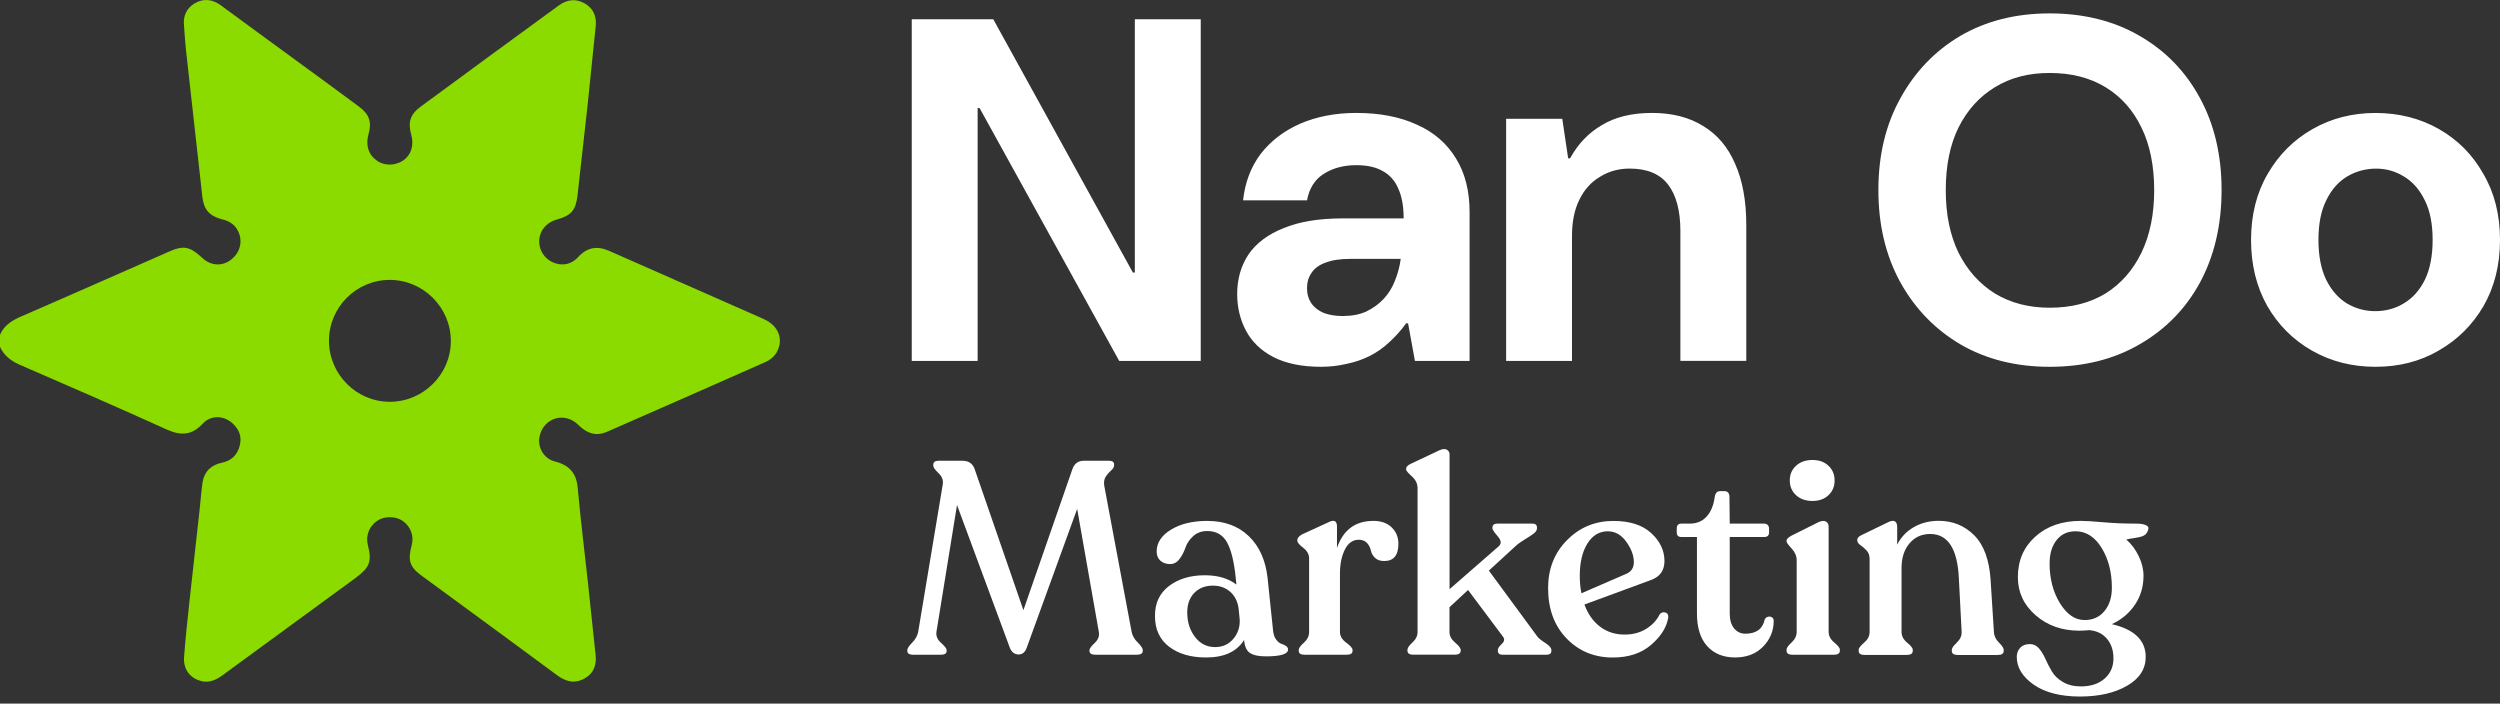 <svg width="167" height="47" viewBox="0 0 167 47" fill="none" xmlns="http://www.w3.org/2000/svg">
<rect x="0" y="0" width="167" height="47" fill="#333333" stroke="none"/>
<path d="M51.021 21.312C47.581 19.79 44.141 18.286 40.7 16.762C39.91 16.405 39.234 16.517 38.632 17.159C38.294 17.533 37.862 17.721 37.355 17.647C36.603 17.533 36.058 16.933 36.02 16.2C35.983 15.486 36.454 14.864 37.222 14.657C38.163 14.393 38.463 14.038 38.577 13.06C38.803 11.048 39.027 9.018 39.253 7.008C39.441 5.239 39.61 3.471 39.798 1.706C39.853 1.049 39.608 0.54 39.046 0.22C38.444 -0.118 37.862 -0.024 37.316 0.372C34.251 2.608 31.168 4.865 28.104 7.12C27.409 7.627 27.238 8.155 27.466 8.981C27.673 9.714 27.466 10.353 26.921 10.731C26.657 10.9 26.338 10.995 26.037 10.995C25.717 10.995 25.397 10.9 25.152 10.712C24.609 10.334 24.419 9.696 24.609 9C24.854 8.155 24.683 7.629 23.95 7.101C22.54 6.048 21.112 5.015 19.701 3.98C18.046 2.777 16.411 1.573 14.775 0.372C14.211 -0.043 13.628 -0.135 13.008 0.22C12.444 0.56 12.218 1.086 12.294 1.744C12.331 2.27 12.368 2.815 12.425 3.36C12.784 6.612 13.159 9.884 13.516 13.137C13.611 13.983 13.966 14.414 14.794 14.64C15.15 14.716 15.47 14.866 15.715 15.147C16.242 15.805 16.166 16.69 15.546 17.252C14.944 17.816 14.099 17.797 13.497 17.214C12.689 16.464 12.258 16.369 11.261 16.821C7.952 18.268 4.662 19.735 1.354 21.165C0.771 21.429 0.262 21.746 0 22.367V23.175C0.264 23.739 0.695 24.077 1.259 24.341C4.568 25.77 7.877 27.217 11.166 28.703C12.087 29.115 12.82 29.077 13.535 28.309C14.08 27.707 14.963 27.745 15.546 28.29C15.978 28.683 16.166 29.173 16.016 29.756C15.864 30.376 15.47 30.771 14.849 30.904C14.116 31.054 13.666 31.466 13.533 32.2C13.44 32.84 13.402 33.478 13.326 34.118C13.1 36.148 12.876 38.179 12.65 40.227C12.519 41.449 12.386 42.672 12.294 43.912C12.237 44.777 12.783 45.416 13.628 45.529C14.154 45.586 14.587 45.322 14.981 45.022C17.913 42.879 20.865 40.715 23.798 38.573C24.701 37.896 24.852 37.501 24.569 36.393C24.418 35.791 24.663 35.153 25.189 34.794C25.434 34.625 25.734 34.549 26.036 34.549C26.355 34.549 26.655 34.625 26.919 34.813C27.426 35.172 27.671 35.81 27.501 36.411C27.219 37.484 27.369 37.896 28.272 38.536C31.243 40.715 34.231 42.896 37.203 45.097C37.785 45.529 38.37 45.698 39.046 45.323C39.684 44.965 39.872 44.383 39.779 43.688C39.608 42.09 39.439 40.491 39.272 38.893C39.046 36.807 38.783 34.72 38.596 32.633C38.52 31.637 38.05 31.073 37.072 30.828C36.301 30.64 35.87 29.831 36.056 29.098C36.358 27.876 37.748 27.5 38.632 28.383C39.196 28.947 39.815 29.173 40.569 28.834C44.085 27.293 47.601 25.751 51.117 24.191C51.419 24.06 51.662 23.87 51.85 23.59C52.377 22.724 52.038 21.765 51.022 21.315L51.021 21.312ZM26.037 26.839C23.8 26.839 21.976 24.997 21.976 22.759C21.976 20.522 23.8 18.698 26.037 18.698C28.275 18.698 30.116 20.541 30.116 22.778C30.116 25.016 28.273 26.839 26.037 26.839Z" fill="#8BDA00"/>
<path d="M60.905 24.11V1.285H66.351L75.677 18.207H75.807V1.285H80.209V24.11H74.764L65.437 7.219H65.306V24.11H60.904H60.905ZM88.251 24.502C86.968 24.502 85.903 24.284 85.056 23.849C84.229 23.414 83.621 22.826 83.231 22.088C82.839 21.349 82.644 20.534 82.644 19.642C82.644 18.642 82.894 17.762 83.395 17.002C83.916 16.242 84.699 15.654 85.743 15.241C86.786 14.807 88.102 14.589 89.689 14.589H93.764C93.764 13.784 93.644 13.121 93.406 12.599C93.188 12.078 92.84 11.686 92.363 11.425C91.906 11.164 91.32 11.033 90.602 11.033C89.755 11.033 89.027 11.229 88.418 11.62C87.832 11.989 87.462 12.576 87.309 13.38H83.038C83.167 12.184 83.559 11.152 84.212 10.283C84.885 9.414 85.767 8.739 86.853 8.262C87.962 7.783 89.212 7.544 90.602 7.544C92.168 7.544 93.515 7.805 94.646 8.326C95.776 8.826 96.647 9.576 97.255 10.577C97.864 11.555 98.168 12.751 98.168 14.164V24.11H94.517L94.06 21.599H93.93C93.583 22.078 93.202 22.501 92.789 22.871C92.397 23.241 91.963 23.544 91.486 23.784C91.007 24.023 90.496 24.197 89.953 24.306C89.409 24.435 88.844 24.502 88.257 24.502H88.251ZM89.686 21.11C90.294 21.11 90.816 21.012 91.252 20.817C91.709 20.598 92.099 20.317 92.426 19.968C92.751 19.62 93.003 19.217 93.177 18.762C93.373 18.283 93.502 17.795 93.568 17.294H90.177C89.504 17.294 88.949 17.381 88.515 17.555C88.102 17.707 87.797 17.936 87.602 18.239C87.406 18.522 87.308 18.859 87.308 19.25C87.308 19.642 87.406 19.979 87.602 20.262C87.797 20.545 88.08 20.761 88.448 20.914C88.818 21.046 89.231 21.11 89.687 21.11H89.686ZM100.61 24.11V7.936H104.36L104.752 10.577H104.881C105.403 9.621 106.109 8.881 107 8.36C107.892 7.816 109.01 7.544 110.358 7.544C111.706 7.544 112.847 7.838 113.783 8.424C114.718 8.99 115.425 9.826 115.902 10.935C116.401 12.045 116.652 13.413 116.652 15.044V24.108H112.25V15.434C112.25 14.086 111.978 13.054 111.434 12.337C110.891 11.62 110.033 11.261 108.859 11.261C108.119 11.261 107.457 11.446 106.869 11.816C106.283 12.163 105.826 12.674 105.499 13.348C105.174 14.001 105.009 14.805 105.009 15.761V24.11H100.607H100.61ZM136.922 24.502C134.661 24.502 132.673 24.002 130.955 23.002C129.259 22.002 127.923 20.622 126.944 18.86C125.966 17.078 125.476 15.023 125.476 12.697C125.476 10.371 125.965 8.328 126.944 6.568C127.923 4.785 129.259 3.394 130.955 2.394C132.673 1.394 134.661 0.895 136.922 0.895C139.183 0.895 141.204 1.394 142.922 2.394C144.662 3.394 146.008 4.785 146.966 6.568C147.922 8.328 148.401 10.371 148.401 12.697C148.401 15.023 147.922 17.078 146.966 18.86C146.01 20.62 144.662 22.002 142.922 23.002C141.204 24.002 139.205 24.502 136.922 24.502ZM136.922 20.556C138.357 20.556 139.596 20.241 140.639 19.611C141.682 18.958 142.486 18.046 143.052 16.872C143.617 15.698 143.9 14.307 143.9 12.699C143.9 11.09 143.617 9.677 143.052 8.525C142.486 7.351 141.682 6.449 140.639 5.819C139.596 5.188 138.357 4.874 136.922 4.874C135.487 4.874 134.313 5.188 133.27 5.819C132.227 6.449 131.412 7.351 130.824 8.525C130.258 9.677 129.977 11.07 129.977 12.699C129.977 14.328 130.26 15.698 130.824 16.872C131.41 18.046 132.226 18.96 133.27 19.611C134.313 20.241 135.531 20.556 136.922 20.556ZM158.685 24.502C157.119 24.502 155.706 24.143 154.445 23.425C153.184 22.708 152.184 21.708 151.446 20.426C150.728 19.143 150.37 17.677 150.37 16.024C150.37 14.371 150.739 12.882 151.479 11.621C152.219 10.338 153.219 9.339 154.478 8.622C155.739 7.904 157.141 7.546 158.685 7.546C160.229 7.546 161.664 7.904 162.923 8.622C164.184 9.339 165.173 10.34 165.891 11.621C166.63 12.882 167 14.349 167 16.024C167 17.699 166.63 19.176 165.891 20.458C165.151 21.719 164.151 22.708 162.891 23.425C161.653 24.143 160.251 24.502 158.685 24.502ZM158.652 20.785C159.369 20.785 160.011 20.611 160.576 20.263C161.163 19.916 161.63 19.394 161.978 18.697C162.326 17.98 162.5 17.089 162.5 16.024C162.5 14.959 162.326 14.078 161.978 13.383C161.63 12.666 161.163 12.133 160.576 11.786C160.011 11.438 159.391 11.264 158.718 11.264C158.045 11.264 157.381 11.438 156.795 11.786C156.209 12.133 155.741 12.666 155.393 13.383C155.046 14.078 154.872 14.959 154.872 16.024C154.872 17.089 155.046 17.98 155.393 18.697C155.741 19.393 156.198 19.914 156.763 20.263C157.35 20.611 157.98 20.785 158.655 20.785H158.652Z" fill="white"/>
<path d="M75.587 42.185C75.636 42.452 75.772 42.696 75.998 42.915C76.222 43.135 76.336 43.306 76.336 43.426V43.48C76.336 43.65 76.201 43.736 75.934 43.736H73.178C72.911 43.736 72.777 43.65 72.777 43.48V43.426C72.777 43.328 72.896 43.168 73.133 42.942C73.37 42.718 73.458 42.465 73.397 42.185L71.955 33.993L68.58 43.281C68.471 43.573 68.294 43.718 68.051 43.718C67.784 43.718 67.588 43.579 67.468 43.298L63.928 33.737L62.559 42.185C62.51 42.465 62.611 42.718 62.861 42.942C63.111 43.168 63.236 43.328 63.236 43.426V43.48C63.236 43.65 63.108 43.736 62.853 43.736H60.992C60.736 43.736 60.609 43.65 60.609 43.48V43.426C60.609 43.317 60.718 43.149 60.938 42.923C61.158 42.699 61.291 42.452 61.339 42.184L62.981 32.331C63.018 32.064 62.92 31.821 62.689 31.601C62.458 31.381 62.343 31.219 62.343 31.108V31.053C62.343 30.869 62.458 30.779 62.689 30.779H64.294C64.696 30.779 64.963 30.956 65.097 31.309L68.364 40.76L71.647 31.309C71.782 30.956 72.03 30.779 72.395 30.779H74.092C74.311 30.779 74.421 30.865 74.421 31.035V31.091C74.421 31.2 74.354 31.313 74.22 31.429C74.086 31.544 73.967 31.682 73.864 31.84C73.76 31.998 73.727 32.198 73.763 32.442L75.588 42.185H75.587Z" fill="white"/>
<path d="M85.038 42.094C85.062 42.361 85.131 42.572 85.248 42.723C85.364 42.875 85.479 42.97 85.594 43.006C85.71 43.042 85.814 43.092 85.904 43.151C85.996 43.213 86.042 43.292 86.042 43.389C86.042 43.692 85.549 43.845 84.564 43.845C84.077 43.845 83.722 43.769 83.496 43.618C83.272 43.466 83.14 43.177 83.104 42.752C82.617 43.531 81.772 43.919 80.568 43.919C79.545 43.919 78.722 43.679 78.095 43.199C77.467 42.719 77.154 42.041 77.154 41.165C77.142 40.302 77.453 39.629 78.085 39.149C78.717 38.668 79.514 38.428 80.476 38.428C81.352 38.428 82.058 38.635 82.592 39.049L82.556 38.684C82.447 37.565 82.252 36.75 81.972 36.24C81.693 35.729 81.249 35.473 80.64 35.473C80.263 35.473 79.95 35.589 79.7 35.819C79.451 36.05 79.28 36.303 79.19 36.576C79.098 36.85 78.967 37.102 78.798 37.333C78.627 37.564 78.415 37.679 78.159 37.679C77.903 37.679 77.676 37.603 77.512 37.452C77.347 37.3 77.265 37.096 77.265 36.84C77.265 36.257 77.584 35.77 78.223 35.38C78.861 34.991 79.667 34.797 80.64 34.797C81.784 34.797 82.709 35.135 83.414 35.81C84.118 36.485 84.539 37.412 84.673 38.593L85.038 42.096V42.094ZM81.17 43.226C81.669 43.226 82.074 43.042 82.383 42.679C82.693 42.314 82.837 41.883 82.812 41.383L82.756 40.818C82.72 40.294 82.543 39.88 82.227 39.577C81.911 39.274 81.51 39.12 81.023 39.12C80.512 39.12 80.098 39.282 79.782 39.604C79.466 39.926 79.308 40.361 79.308 40.909C79.308 41.554 79.482 42.101 79.828 42.551C80.174 43.001 80.621 43.226 81.17 43.226Z" fill="white"/>
<path d="M91.735 34.794C92.258 34.794 92.669 34.94 92.966 35.232C93.265 35.524 93.413 35.889 93.413 36.327C93.413 37.094 93.097 37.476 92.465 37.476C92.198 37.476 91.991 37.403 91.844 37.258C91.699 37.112 91.607 36.948 91.571 36.765C91.535 36.582 91.449 36.419 91.315 36.272C91.181 36.127 90.999 36.054 90.768 36.054C90.367 36.054 90.057 36.272 89.837 36.711C89.618 37.149 89.509 37.685 89.509 38.317V42.221C89.509 42.489 89.648 42.725 89.929 42.932C90.209 43.139 90.349 43.297 90.349 43.407V43.479C90.349 43.65 90.221 43.735 89.967 43.735H87.138C86.882 43.735 86.756 43.65 86.756 43.479V43.407C86.756 43.297 86.871 43.139 87.102 42.932C87.333 42.725 87.448 42.489 87.448 42.221V37.313C87.448 37.033 87.317 36.793 87.056 36.593C86.794 36.392 86.664 36.237 86.664 36.128V36.073C86.664 35.938 86.773 35.81 86.993 35.689L88.782 34.869C89.134 34.698 89.311 34.802 89.311 35.178V36.602C89.725 35.398 90.534 34.796 91.738 34.796L91.735 34.794Z" fill="white"/>
<path d="M102.7 42.531C102.786 42.641 102.961 42.781 103.23 42.952C103.497 43.122 103.631 43.281 103.631 43.426V43.48C103.631 43.65 103.522 43.736 103.302 43.736H100.365C100.158 43.736 100.055 43.644 100.055 43.462V43.426C100.055 43.317 100.144 43.179 100.319 43.015C100.496 42.851 100.523 42.69 100.401 42.531L98.066 39.412L96.825 40.561V42.222C96.825 42.478 96.95 42.712 97.2 42.923C97.449 43.137 97.574 43.298 97.574 43.407V43.461C97.574 43.644 97.44 43.734 97.173 43.734H94.399C94.143 43.734 94.017 43.642 94.017 43.461V43.407C94.017 43.285 94.129 43.121 94.355 42.914C94.579 42.707 94.693 42.476 94.693 42.22V32.604C94.693 32.312 94.565 32.051 94.311 31.821C94.056 31.59 93.928 31.437 93.928 31.364V31.31C93.928 31.189 94.031 31.079 94.238 30.982L96.172 30.07C96.379 29.984 96.541 29.975 96.656 30.043C96.771 30.109 96.83 30.217 96.83 30.362V39.357L100.113 36.492C100.308 36.321 100.287 36.1 100.05 35.827C99.813 35.553 99.695 35.379 99.695 35.307V35.251C99.695 35.068 99.804 34.978 100.023 34.978H102.359C102.566 34.978 102.669 35.063 102.669 35.234V35.289C102.669 35.411 102.599 35.526 102.459 35.635C102.318 35.744 102.12 35.876 101.866 36.027C101.61 36.179 101.403 36.329 101.245 36.474L99.456 38.116L102.703 42.531H102.7Z" fill="white"/>
<path d="M110.856 41.055C110.952 40.922 111.077 40.873 111.23 40.91C111.382 40.946 111.452 41.055 111.441 41.238C111.343 41.883 110.967 42.491 110.309 43.063C109.652 43.636 108.795 43.922 107.737 43.922C106.496 43.922 105.464 43.496 104.644 42.645C103.822 41.793 103.413 40.674 103.413 39.287C103.413 37.997 103.835 36.927 104.682 36.076C105.527 35.224 106.558 34.799 107.775 34.799C108.87 34.799 109.712 35.069 110.301 35.611C110.891 36.153 111.186 36.776 111.186 37.48C111.186 38.113 110.876 38.539 110.255 38.757L105.84 40.382C106.071 41.014 106.419 41.507 106.88 41.859C107.342 42.212 107.89 42.389 108.522 42.389C109.069 42.389 109.546 42.264 109.954 42.014C110.361 41.764 110.662 41.445 110.858 41.056L110.856 41.055ZM107.408 35.489C106.836 35.489 106.379 35.763 106.039 36.309C105.698 36.856 105.529 37.575 105.529 38.463C105.529 38.877 105.565 39.266 105.638 39.631L108.667 38.318C108.983 38.173 109.141 37.917 109.141 37.552C109.141 37.114 108.974 36.66 108.639 36.193C108.304 35.725 107.893 35.491 107.408 35.491V35.489Z" fill="white"/>
<path d="M115.911 43.919C115.119 43.919 114.497 43.666 114.04 43.162C113.583 42.658 113.356 41.925 113.356 40.964V35.872H112.316C112.109 35.872 112.006 35.77 112.006 35.563V35.307C112.006 35.087 112.109 34.978 112.316 34.978H112.882C113.343 34.978 113.718 34.82 114.004 34.504C114.29 34.188 114.468 33.756 114.543 33.208C114.579 32.941 114.701 32.807 114.908 32.807H115.181C115.412 32.807 115.527 32.941 115.527 33.208L115.546 34.978H117.845C117.943 34.978 118.021 35.008 118.082 35.069C118.142 35.131 118.174 35.21 118.174 35.307V35.563C118.174 35.77 118.065 35.872 117.845 35.872H115.546V40.981C115.546 41.406 115.642 41.738 115.838 41.975C116.033 42.212 116.282 42.331 116.586 42.331C117.316 42.331 117.747 42.015 117.882 41.383C117.931 41.285 118.003 41.224 118.101 41.199C118.199 41.175 118.286 41.187 118.365 41.236C118.444 41.285 118.484 41.364 118.484 41.473C118.484 42.13 118.25 42.702 117.78 43.187C117.313 43.674 116.689 43.917 115.911 43.917V43.919Z" fill="white"/>
<path d="M119.724 43.735C119.468 43.735 119.342 43.643 119.342 43.462V43.389C119.342 43.28 119.454 43.122 119.68 42.915C119.904 42.708 120.018 42.471 120.018 42.204V37.424C120.018 37.144 119.906 36.883 119.68 36.64C119.454 36.396 119.342 36.238 119.342 36.166V36.11C119.342 36.012 119.451 35.903 119.67 35.782L121.495 34.87C121.702 34.785 121.864 34.775 121.979 34.843C122.094 34.909 122.153 35.023 122.153 35.181V42.207C122.153 42.474 122.278 42.711 122.527 42.918C122.777 43.125 122.902 43.283 122.902 43.392V43.465C122.902 43.648 122.767 43.738 122.5 43.738H119.727L119.724 43.735ZM121.073 33.464C120.623 33.464 120.258 33.336 119.978 33.081C119.699 32.825 119.558 32.498 119.558 32.095C119.558 31.692 119.697 31.365 119.978 31.111C120.258 30.855 120.623 30.727 121.073 30.727C121.524 30.727 121.867 30.855 122.14 31.111C122.414 31.367 122.551 31.694 122.551 32.095C122.551 32.496 122.414 32.825 122.14 33.081C121.867 33.337 121.511 33.464 121.073 33.464Z" fill="white"/>
<path d="M133.189 42.202C133.202 42.469 133.314 42.709 133.527 42.923C133.741 43.136 133.847 43.297 133.847 43.406V43.479C133.847 43.662 133.712 43.752 133.445 43.752H130.781C130.514 43.752 130.38 43.661 130.38 43.479V43.406C130.38 43.297 130.492 43.136 130.718 42.923C130.942 42.709 131.05 42.469 131.037 42.202L130.855 38.68C130.77 36.673 130.131 35.67 128.94 35.67C128.368 35.67 127.906 35.88 127.553 36.298C127.2 36.719 127.023 37.263 127.023 37.931V42.218C127.023 42.485 127.148 42.722 127.398 42.929C127.647 43.136 127.772 43.294 127.772 43.403V43.476C127.772 43.659 127.638 43.749 127.371 43.749H124.542C124.286 43.749 124.16 43.658 124.16 43.476V43.403C124.16 43.294 124.281 43.136 124.525 42.929C124.768 42.722 124.89 42.485 124.89 42.218V37.329C124.89 37.098 124.82 36.908 124.68 36.763C124.539 36.618 124.403 36.498 124.269 36.408C124.134 36.316 124.068 36.216 124.068 36.106V36.05C124.068 35.929 124.177 35.82 124.397 35.722L126.167 34.864C126.361 34.778 126.505 34.769 126.595 34.837C126.687 34.903 126.732 35.022 126.732 35.192V36.379C126.988 35.88 127.358 35.491 127.845 35.211C128.332 34.932 128.885 34.791 129.506 34.791C130.443 34.791 131.233 35.113 131.878 35.758C132.522 36.403 132.887 37.4 132.973 38.751L133.192 42.199L133.189 42.202Z" fill="white"/>
<path d="M142.677 34.978C142.933 34.978 143.13 35.004 143.269 35.051C143.409 35.1 143.489 35.16 143.507 35.234C143.525 35.307 143.51 35.392 143.461 35.49C143.399 35.636 143.3 35.74 143.159 35.8C143.018 35.862 142.818 35.909 142.557 35.945C142.294 35.982 142.122 36.012 142.037 36.037C142.377 36.34 142.655 36.712 142.867 37.15C143.08 37.587 143.186 38.025 143.186 38.463C143.186 39.18 142.998 39.822 142.62 40.387C142.242 40.953 141.726 41.388 141.07 41.693C142.577 42.045 143.333 42.775 143.333 43.883C143.333 44.686 142.919 45.327 142.092 45.807C141.264 46.288 140.213 46.528 138.935 46.528C137.657 46.528 136.606 46.264 135.852 45.735C135.098 45.206 134.72 44.588 134.72 43.883C134.72 43.639 134.796 43.436 134.948 43.271C135.1 43.107 135.316 43.025 135.596 43.025C135.839 43.025 136.043 43.123 136.207 43.317C136.372 43.511 136.514 43.745 136.636 44.019C136.757 44.292 136.9 44.569 137.064 44.848C137.228 45.128 137.475 45.365 137.803 45.559C138.132 45.754 138.534 45.852 139.008 45.852C139.665 45.852 140.191 45.678 140.586 45.332C140.981 44.986 141.179 44.532 141.179 43.973C141.179 43.45 141.035 43.018 140.751 42.677C140.465 42.336 140.073 42.141 139.573 42.094C139.281 42.119 139.057 42.13 138.899 42.13C137.743 42.13 136.77 41.787 135.98 41.1C135.19 40.413 134.793 39.564 134.793 38.554C134.793 37.447 135.182 36.544 135.961 35.844C136.74 35.144 137.75 34.795 138.99 34.795C139.319 34.795 139.823 34.825 140.504 34.887C141.185 34.948 141.909 34.978 142.675 34.978H142.677ZM136.912 37.623C136.912 38.657 137.143 39.548 137.606 40.297C138.067 41.045 138.616 41.419 139.248 41.419C139.807 41.419 140.251 41.219 140.58 40.817C140.909 40.416 141.073 39.899 141.073 39.265C141.073 38.232 140.845 37.344 140.389 36.601C139.932 35.86 139.352 35.489 138.646 35.489C138.11 35.489 137.688 35.686 137.378 36.081C137.069 36.476 136.914 36.991 136.914 37.623H136.912Z" fill="white"/>
</svg>

